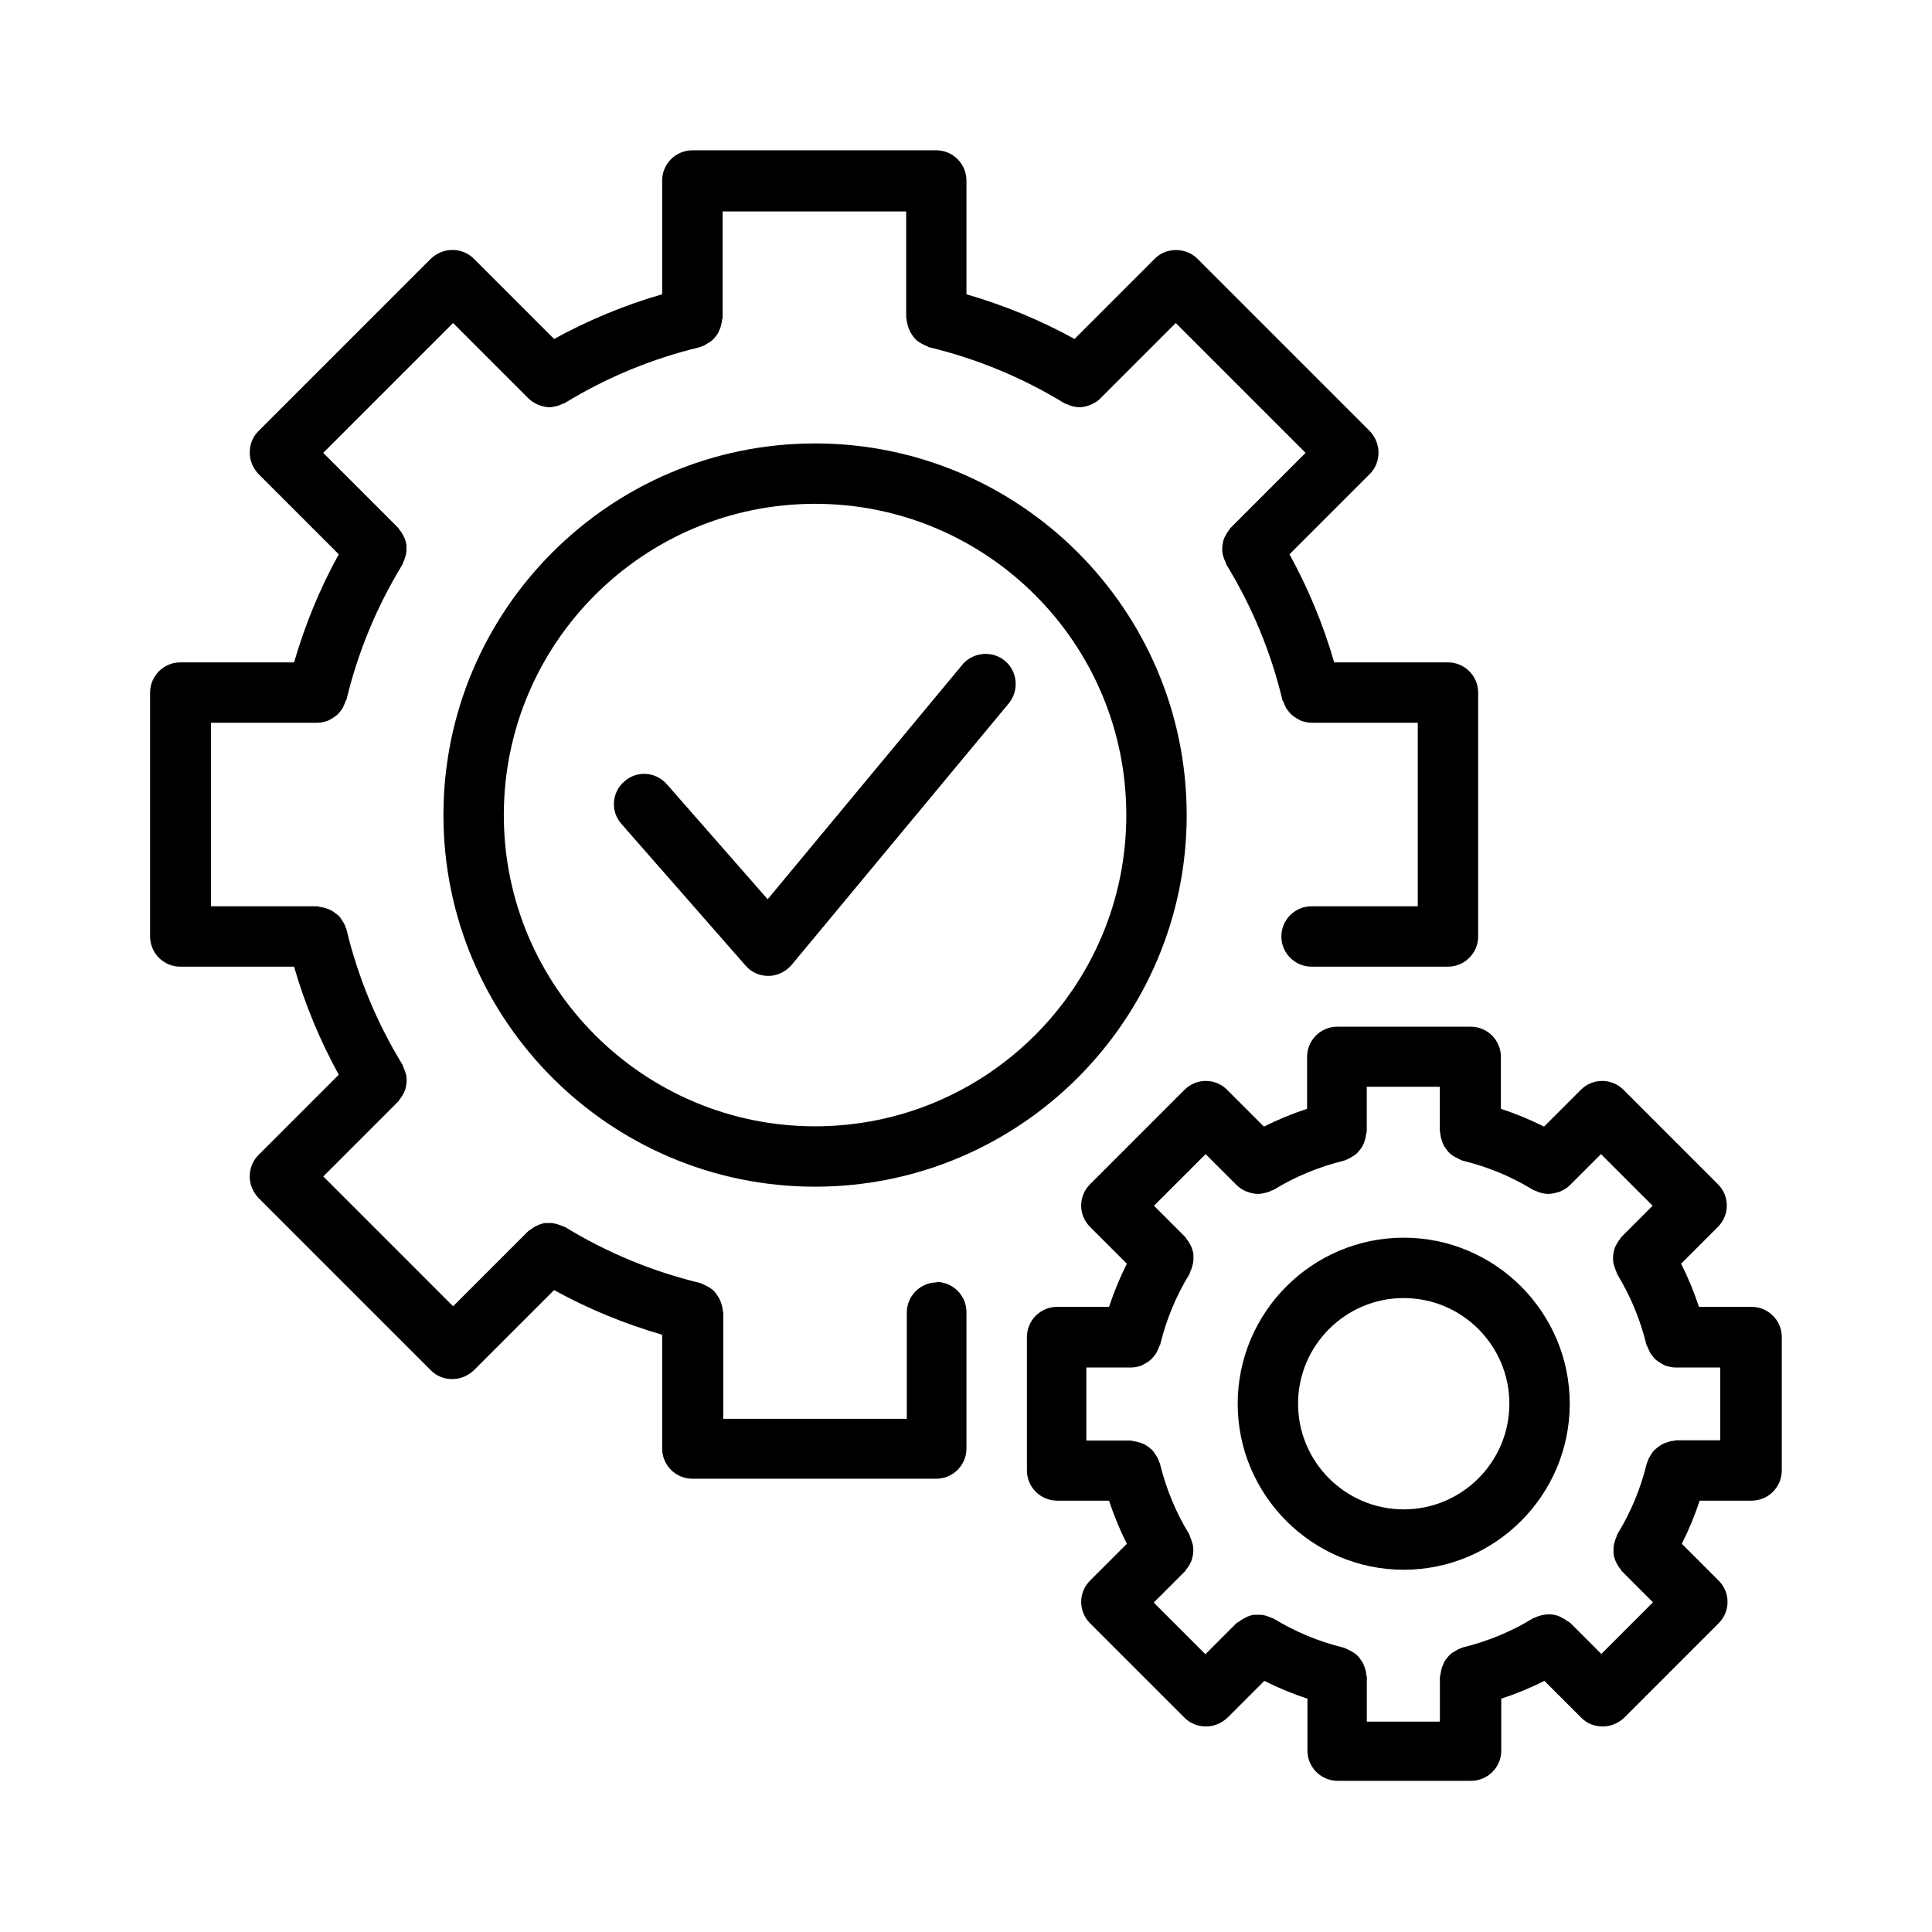 <?xml version="1.0" encoding="UTF-8"?>
<svg width="128pt" height="128pt" version="1.1" viewBox="0 0 128 128" xmlns="http://www.w3.org/2000/svg">
 <path d="m62.078 84.961c-1.102 0-2 0.898-2 2v7.039h-12.16v-7.039s-0.02-0.102-0.039-0.16c0-0.141-0.039-0.262-0.078-0.398-0.039-0.121-0.078-0.238-0.141-0.359-0.059-0.121-0.141-0.199-0.199-0.32-0.078-0.102-0.16-0.199-0.262-0.281-0.102-0.078-0.199-0.141-0.301-0.199l-0.359-0.18c-0.059 0-0.102-0.059-0.141-0.059-3.16-0.762-6.16-2-8.941-3.699-0.039-0.02-0.102-0.039-0.16-0.059-0.121-0.059-0.262-0.102-0.379-0.141-0.121-0.039-0.238-0.059-0.359-0.078h-0.379c-0.121 0-0.262 0.039-0.379 0.078-0.121 0.039-0.219 0.102-0.32 0.141-0.121 0.059-0.238 0.141-0.359 0.238-0.039 0.039-0.102 0.039-0.121 0.078l-4.981 4.981-8.602-8.602 4.981-4.981s0.059-0.078 0.078-0.121c0.102-0.121 0.18-0.238 0.238-0.359 0.059-0.102 0.102-0.199 0.141-0.32 0.039-0.141 0.059-0.262 0.078-0.398 0-0.121 0.02-0.238 0-0.34 0-0.141-0.039-0.262-0.078-0.379-0.039-0.121-0.078-0.238-0.141-0.359-0.02-0.059-0.02-0.102-0.059-0.16-1.699-2.781-2.941-5.781-3.699-8.941 0-0.059-0.059-0.102-0.059-0.141-0.039-0.141-0.102-0.262-0.18-0.379-0.059-0.102-0.121-0.199-0.199-0.301-0.078-0.102-0.18-0.18-0.301-0.262-0.102-0.078-0.18-0.141-0.301-0.199-0.121-0.059-0.238-0.102-0.359-0.141-0.121-0.039-0.238-0.059-0.379-0.078-0.059 0-0.102-0.039-0.16-0.039h-7.039v-12.16h7.039c0.262 0 0.48-0.059 0.719-0.141 0.078-0.039 0.141-0.078 0.219-0.121 0.141-0.078 0.262-0.16 0.379-0.262 0.078-0.059 0.121-0.141 0.18-0.199 0.102-0.121 0.18-0.219 0.238-0.359 0.039-0.102 0.078-0.18 0.121-0.281 0-0.059 0.059-0.102 0.078-0.16 0.762-3.16 2-6.16 3.699-8.941 0.039-0.059 0.039-0.102 0.059-0.16 0.059-0.121 0.102-0.238 0.141-0.359 0.039-0.141 0.059-0.262 0.078-0.379v-0.34c0-0.141-0.039-0.262-0.078-0.398-0.039-0.102-0.078-0.199-0.141-0.32-0.059-0.121-0.141-0.238-0.238-0.359-0.039-0.039-0.039-0.078-0.078-0.121l-4.981-4.981 8.602-8.602 4.981 4.981c0.18 0.18 0.379 0.301 0.578 0.398 0.039 0.02 0.102 0.039 0.141 0.059 0.219 0.078 0.441 0.141 0.66 0.141s0.441-0.059 0.66-0.121c0.059-0.02 0.121-0.059 0.18-0.078 0.059-0.039 0.141-0.039 0.199-0.078 2.781-1.699 5.781-2.941 8.941-3.699 0.059 0 0.102-0.059 0.141-0.059 0.141-0.039 0.238-0.102 0.359-0.18 0.102-0.059 0.219-0.121 0.301-0.199 0.102-0.078 0.18-0.18 0.262-0.281 0.078-0.102 0.16-0.199 0.199-0.32 0.059-0.121 0.102-0.219 0.141-0.359 0.039-0.121 0.059-0.262 0.078-0.398 0-0.059 0.039-0.102 0.039-0.16v-7.039h12.16v7.039s0.02 0.102 0.039 0.16c0 0.141 0.039 0.262 0.078 0.398 0.039 0.121 0.078 0.238 0.141 0.359 0.059 0.121 0.141 0.219 0.199 0.32 0.078 0.102 0.16 0.199 0.262 0.281 0.102 0.078 0.199 0.141 0.301 0.199l0.359 0.18c0.059 0 0.102 0.059 0.141 0.059 3.16 0.762 6.16 2 8.941 3.699 0.059 0.039 0.141 0.059 0.199 0.078 0.059 0.02 0.121 0.059 0.18 0.078 0.219 0.078 0.441 0.121 0.66 0.121s0.461-0.059 0.66-0.141c0.039 0 0.102-0.039 0.141-0.059 0.219-0.102 0.422-0.219 0.578-0.398l4.981-4.981 8.602 8.602-4.981 4.981s-0.059 0.078-0.078 0.121c-0.102 0.121-0.18 0.238-0.238 0.359-0.059 0.102-0.102 0.199-0.141 0.32-0.039 0.141-0.059 0.262-0.078 0.398 0 0.121-0.02 0.238 0 0.34 0 0.141 0.039 0.262 0.078 0.379 0.039 0.121 0.078 0.238 0.141 0.359 0.02 0.059 0.02 0.102 0.059 0.16 1.699 2.781 2.941 5.781 3.699 8.941 0 0.059 0.059 0.102 0.078 0.16 0.039 0.102 0.078 0.18 0.121 0.281 0.059 0.141 0.141 0.238 0.238 0.359 0.059 0.078 0.121 0.141 0.18 0.199 0.121 0.102 0.238 0.18 0.379 0.262 0.078 0.039 0.141 0.078 0.219 0.121 0.219 0.078 0.461 0.141 0.719 0.141h7.039v12.16h-7.039c-1.102 0-2 0.898-2 2 0 1.102 0.898 2 2 2h9.039c1.102 0 2-0.898 2-2v-16.16c0-1.102-0.898-2-2-2h-7.539c-0.719-2.5-1.719-4.898-2.961-7.16l5.32-5.32c0.379-0.379 0.578-0.879 0.578-1.422 0-0.539-0.219-1.039-0.578-1.422l-11.422-11.422c-0.762-0.762-2.078-0.762-2.82 0l-5.32 5.32c-2.281-1.262-4.68-2.238-7.16-2.961v-7.539c0-1.102-0.898-2-2-2h-16.16c-1.102 0-2 0.898-2 2v7.539c-2.5 0.719-4.898 1.719-7.16 2.961l-5.32-5.32c-0.379-0.379-0.879-0.578-1.422-0.578-0.539 0-1.039 0.219-1.422 0.578l-11.422 11.422c-0.379 0.379-0.578 0.879-0.578 1.422 0 0.539 0.219 1.039 0.578 1.422l5.32 5.32c-1.262 2.281-2.238 4.68-2.961 7.16h-7.539c-1.102 0-2 0.898-2 2v16.16c0 1.102 0.898 2 2 2h7.539c0.719 2.5 1.719 4.898 2.961 7.16l-5.32 5.32c-0.379 0.379-0.578 0.879-0.578 1.422 0 0.539 0.219 1.039 0.578 1.422l11.422 11.422c0.379 0.379 0.879 0.578 1.422 0.578 0.539 0 1.039-0.219 1.422-0.578l5.32-5.32c2.281 1.262 4.68 2.238 7.16 2.961v7.539c0 1.102 0.898 2 2 2h16.16c1.102 0 2-0.898 2-2v-9.039c0-1.102-0.898-2-2-2z"/>
 <path d="m54 29.379c-13.578 0-24.621 11.039-24.621 24.621 0 13.578 11.039 24.621 24.621 24.621 13.578 0 24.621-11.039 24.621-24.621 0-13.578-11.039-24.621-24.621-24.621zm0 45.242c-11.359 0-20.621-9.238-20.621-20.621 0-11.379 9.238-20.621 20.621-20.621 11.379 0 20.621 9.238 20.621 20.621 0 11.379-9.238 20.621-20.621 20.621z"/>
 <path d="m63.758 44.039-12.898 15.539-6.68-7.621c-0.738-0.84-2-0.922-2.82-0.18-0.84 0.719-0.922 2-0.18 2.82l8.219 9.379c0.379 0.441 0.922 0.68 1.5 0.68h0.02c0.578 0 1.141-0.281 1.52-0.719l14.398-17.34c0.699-0.859 0.578-2.121-0.262-2.82-0.84-0.699-2.121-0.578-2.82 0.262z"/>
 <path d="m116 86.582h-3.441c-0.32-0.98-0.719-1.941-1.18-2.859l2.441-2.441c0.781-0.781 0.781-2.039 0-2.82l-6.262-6.262c-0.781-0.781-2.039-0.781-2.82 0l-2.441 2.441c-0.922-0.461-1.879-0.859-2.859-1.18v-3.441c0-1.102-0.898-2-2-2h-8.84c-1.102 0-2 0.898-2 2v3.441c-0.98 0.32-1.941 0.719-2.859 1.18l-2.441-2.441c-0.781-0.781-2.039-0.781-2.82 0l-6.262 6.262c-0.781 0.781-0.781 2.039 0 2.82l2.441 2.441c-0.461 0.922-0.859 1.879-1.18 2.859h-3.441c-1.102 0-2 0.898-2 2v8.84c0 1.102 0.898 2 2 2h3.441c0.32 0.98 0.719 1.941 1.18 2.859l-2.441 2.441c-0.781 0.781-0.781 2.039 0 2.82l6.262 6.262c0.398 0.398 0.898 0.578 1.422 0.578 0.52 0 1.02-0.199 1.422-0.578l2.441-2.441c0.922 0.461 1.879 0.859 2.859 1.18v3.441c0 1.102 0.898 2 2 2h8.84c1.102 0 2-0.898 2-2v-3.441c0.98-0.32 1.941-0.719 2.859-1.18l2.441 2.441c0.398 0.398 0.898 0.578 1.422 0.578 0.52 0 1.02-0.199 1.422-0.578l6.262-6.262c0.781-0.781 0.781-2.039 0-2.82l-2.441-2.441c0.461-0.922 0.859-1.879 1.18-2.859h3.441c1.102 0 2-0.898 2-2v-8.84c0-1.102-0.898-2-2-2zm-2 8.84h-2.961s-0.102 0.02-0.16 0.039c-0.141 0-0.262 0.039-0.379 0.078-0.121 0.039-0.238 0.078-0.359 0.141-0.102 0.059-0.199 0.121-0.301 0.199-0.102 0.078-0.199 0.16-0.301 0.262-0.078 0.102-0.141 0.199-0.199 0.301-0.078 0.121-0.141 0.238-0.18 0.379 0 0.059-0.059 0.102-0.059 0.141-0.398 1.641-1.039 3.199-1.922 4.641-0.039 0.039-0.039 0.102-0.059 0.16-0.059 0.121-0.102 0.238-0.141 0.379-0.039 0.121-0.059 0.238-0.078 0.379v0.359c0 0.141 0.039 0.262 0.078 0.398 0.039 0.121 0.078 0.199 0.141 0.32 0.059 0.121 0.141 0.238 0.238 0.359 0.039 0.039 0.039 0.102 0.078 0.121l2.078 2.078-3.422 3.422-2.078-2.078s-0.102-0.059-0.141-0.078c-0.102-0.078-0.219-0.16-0.34-0.219s-0.219-0.121-0.34-0.16c-0.121-0.039-0.238-0.059-0.359-0.078-0.141 0-0.262-0.02-0.379 0-0.121 0-0.238 0.039-0.359 0.059-0.141 0.039-0.262 0.078-0.379 0.141-0.059 0.02-0.102 0.02-0.16 0.059-1.441 0.879-3 1.52-4.641 1.922-0.059 0-0.102 0.059-0.141 0.059-0.141 0.039-0.238 0.102-0.359 0.18-0.102 0.059-0.219 0.121-0.301 0.199-0.102 0.078-0.18 0.18-0.262 0.281-0.078 0.102-0.16 0.199-0.199 0.32-0.059 0.121-0.102 0.219-0.141 0.359-0.039 0.121-0.059 0.262-0.078 0.398 0 0.059-0.039 0.102-0.039 0.16v2.961h-4.84v-2.961s-0.02-0.102-0.039-0.16c0-0.141-0.039-0.262-0.078-0.398-0.039-0.121-0.078-0.238-0.141-0.359-0.059-0.121-0.141-0.199-0.199-0.301-0.078-0.102-0.16-0.199-0.262-0.281-0.102-0.078-0.199-0.141-0.301-0.199l-0.359-0.18c-0.059 0-0.102-0.059-0.141-0.059-1.641-0.398-3.199-1.039-4.641-1.922-0.039-0.02-0.102-0.039-0.16-0.059-0.121-0.059-0.262-0.102-0.379-0.141-0.121-0.039-0.238-0.059-0.359-0.059h-0.379c-0.121 0-0.238 0.039-0.359 0.078-0.121 0.039-0.219 0.102-0.34 0.16s-0.238 0.141-0.34 0.219c-0.039 0.039-0.102 0.039-0.141 0.078l-2.078 2.078-3.422-3.422 2.078-2.078s0.059-0.078 0.078-0.121c0.102-0.121 0.16-0.219 0.238-0.359 0.059-0.102 0.102-0.199 0.141-0.32 0.039-0.141 0.059-0.262 0.078-0.398 0-0.121 0.02-0.238 0-0.359 0-0.121-0.039-0.262-0.078-0.379-0.039-0.121-0.078-0.238-0.141-0.379-0.02-0.059-0.02-0.102-0.059-0.16-0.879-1.441-1.52-3-1.922-4.641 0-0.059-0.059-0.102-0.059-0.141-0.039-0.141-0.102-0.262-0.18-0.379-0.059-0.102-0.121-0.199-0.199-0.301-0.078-0.102-0.18-0.18-0.281-0.262-0.102-0.078-0.199-0.141-0.301-0.199-0.121-0.059-0.238-0.102-0.359-0.141-0.121-0.039-0.262-0.059-0.379-0.078-0.059 0-0.102-0.039-0.16-0.039h-2.961v-4.84h2.961c0.262 0 0.5-0.059 0.719-0.141 0.078-0.039 0.141-0.078 0.219-0.121 0.141-0.078 0.262-0.16 0.379-0.262 0.059-0.059 0.121-0.141 0.18-0.199 0.102-0.121 0.18-0.219 0.238-0.359 0.039-0.102 0.078-0.18 0.121-0.281 0-0.059 0.059-0.102 0.078-0.16 0.398-1.641 1.039-3.199 1.922-4.641 0.039-0.039 0.039-0.102 0.059-0.16 0.059-0.121 0.102-0.238 0.141-0.379 0.039-0.121 0.059-0.238 0.078-0.379v-0.359c0-0.141-0.039-0.262-0.078-0.398-0.039-0.121-0.078-0.199-0.141-0.32-0.059-0.121-0.141-0.238-0.238-0.359-0.039-0.039-0.039-0.102-0.078-0.121l-2.078-2.078 3.422-3.422 2.078 2.078c0.18 0.16 0.379 0.301 0.578 0.379 0.059 0.02 0.102 0.039 0.16 0.059 0.219 0.078 0.441 0.121 0.66 0.121s0.441-0.059 0.66-0.121c0.059-0.02 0.121-0.039 0.18-0.078 0.059-0.039 0.141-0.039 0.199-0.078 1.441-0.879 3-1.52 4.641-1.922 0.059 0 0.102-0.059 0.141-0.059 0.141-0.039 0.238-0.102 0.359-0.18 0.102-0.059 0.219-0.121 0.301-0.199 0.102-0.078 0.18-0.18 0.262-0.281 0.078-0.102 0.16-0.199 0.199-0.301 0.059-0.121 0.102-0.219 0.141-0.359 0.039-0.121 0.059-0.262 0.078-0.398 0-0.059 0.039-0.102 0.039-0.16v-2.961h4.84v2.961s0.02 0.102 0.039 0.16c0 0.141 0.039 0.262 0.078 0.398 0.039 0.121 0.078 0.238 0.141 0.359 0.059 0.121 0.141 0.199 0.199 0.301 0.078 0.102 0.16 0.199 0.262 0.281 0.102 0.078 0.199 0.141 0.301 0.199l0.359 0.18c0.059 0 0.102 0.059 0.141 0.059 1.641 0.398 3.199 1.039 4.641 1.922 0.059 0.039 0.141 0.059 0.199 0.078 0.059 0.02 0.121 0.059 0.18 0.078 0.219 0.078 0.441 0.121 0.66 0.121s0.441-0.059 0.66-0.121c0.059 0 0.102-0.039 0.16-0.059 0.219-0.102 0.422-0.219 0.578-0.379l2.078-2.078 3.422 3.422-2.078 2.078s-0.059 0.078-0.078 0.121c-0.102 0.121-0.16 0.219-0.238 0.359-0.059 0.102-0.102 0.199-0.141 0.32-0.039 0.141-0.059 0.262-0.078 0.398 0 0.121-0.02 0.238 0 0.359 0 0.121 0.039 0.262 0.078 0.379 0.039 0.121 0.078 0.238 0.141 0.379 0.02 0.059 0.02 0.102 0.059 0.16 0.879 1.441 1.52 3 1.922 4.641 0 0.059 0.059 0.102 0.078 0.16 0.039 0.102 0.078 0.18 0.121 0.281 0.059 0.141 0.141 0.238 0.238 0.359 0.059 0.078 0.121 0.141 0.18 0.199 0.121 0.102 0.238 0.18 0.379 0.262 0.078 0.039 0.141 0.078 0.219 0.121 0.219 0.078 0.461 0.141 0.719 0.141h2.961v4.84z"/>
 <path d="m93 82c-6.059 0-11 4.941-11 11s4.941 11 11 11 11-4.941 11-11-4.941-11-11-11zm0 18c-3.859 0-7-3.141-7-7s3.141-7 7-7 7 3.141 7 7-3.141 7-7 7z"/>
</svg>
